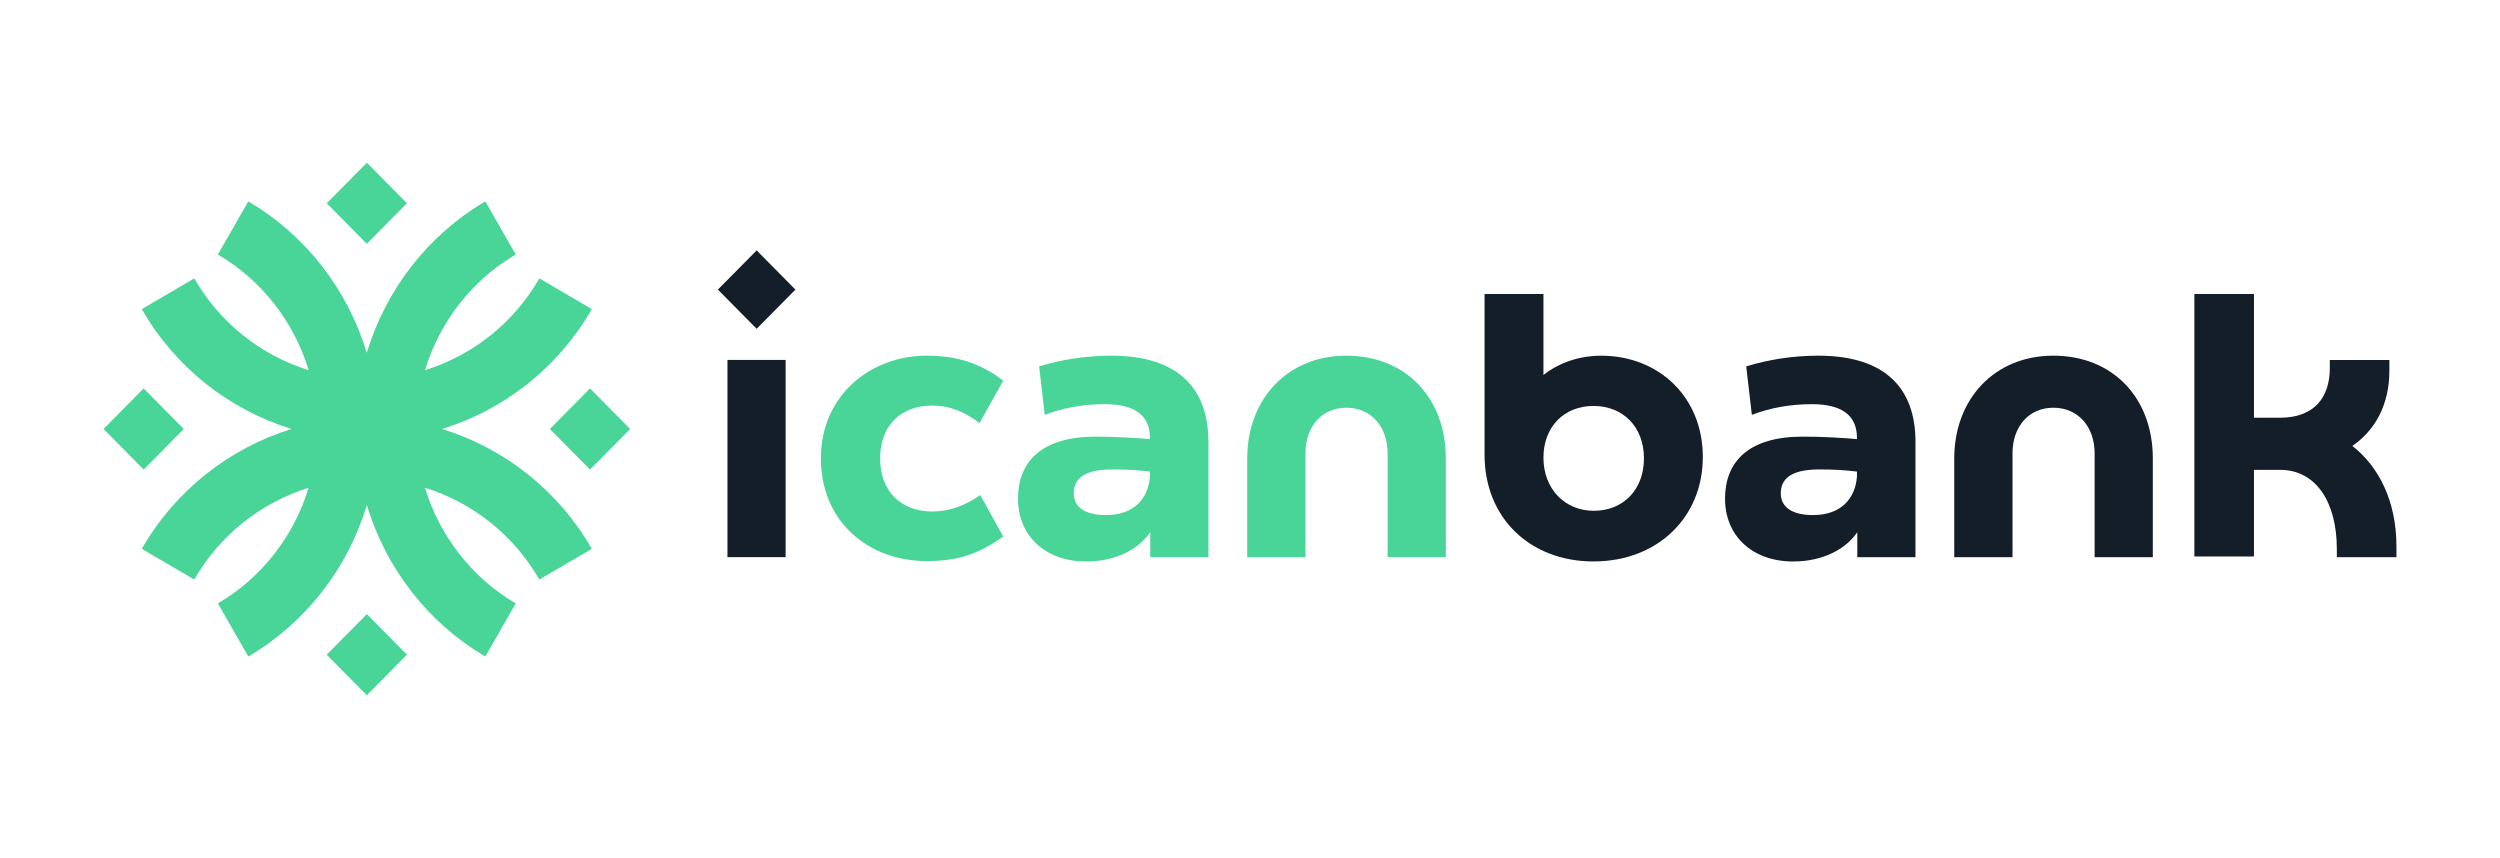 <svg width="169" height="58" viewBox="0 0 169 58" fill="none" xmlns="http://www.w3.org/2000/svg">
<path d="M39.886 31.742L37.173 28.999L39.886 26.256L42.598 28.999L39.886 31.742ZM29.887 28.999C34.09 27.702 37.749 24.841 40.009 20.896L36.46 18.819C34.733 21.836 31.94 24.026 28.728 25.024C29.715 21.776 31.88 18.952 34.864 17.205L32.81 13.615C28.906 15.899 26.078 19.601 24.795 23.852C23.513 19.601 20.684 15.901 16.783 13.615L14.729 17.205C17.713 18.952 19.878 21.776 20.865 25.024C17.656 24.026 14.86 21.836 13.133 18.819L9.586 20.896C11.844 24.844 15.505 27.704 19.709 28.999C15.505 30.296 11.846 33.156 9.586 37.102L13.133 39.178C14.86 36.161 17.656 33.972 20.865 32.971C19.878 36.217 17.713 39.044 14.729 40.79L16.785 44.38C20.687 42.097 23.515 38.394 24.798 34.143C26.08 38.394 28.909 42.097 32.81 44.38L34.864 40.79C31.88 39.044 29.715 36.219 28.728 32.971C31.937 33.969 34.73 36.159 36.457 39.178L40.007 37.102C37.749 33.154 34.088 30.293 29.884 28.999M27.51 13.74L24.8 11L22.088 13.74L24.8 16.483L27.512 13.74H27.51ZM22.086 44.257L24.798 47L27.51 44.257L24.798 41.514L22.086 44.257ZM12.422 28.999L9.71 26.256L7 28.999L9.71 31.742L12.422 28.999Z" fill="#48D597"/>
<path d="M53.108 24.331H49.176V37.663H53.108V24.331Z" fill="#131E29"/>
<path d="M55.492 30.986C55.492 26.742 58.83 24.043 62.644 24.043C64.575 24.043 66.219 24.5 67.816 25.732L66.219 28.599C65.099 27.779 64.169 27.418 63.001 27.418C60.974 27.418 59.496 28.696 59.496 30.986C59.496 33.276 60.974 34.578 63.024 34.578C64.145 34.578 65.218 34.193 66.267 33.469L67.816 36.265C66.05 37.542 64.597 37.927 62.644 37.927C58.663 37.927 55.492 35.228 55.492 30.984" fill="#48D597"/>
<path d="M81.69 29.877V37.665H77.758V35.978C77.018 37.063 75.517 37.956 73.418 37.956C70.654 37.956 68.817 36.219 68.817 33.712C68.817 31.205 70.414 29.516 74.061 29.516C75.276 29.516 76.706 29.588 77.732 29.684V29.588C77.732 28.094 76.73 27.322 74.679 27.322C73.202 27.322 71.796 27.587 70.625 28.046L70.245 24.767C71.722 24.31 73.416 24.043 75.108 24.043C79.685 24.043 81.688 26.285 81.688 29.877M77.734 32.215V31.879C76.97 31.782 76.185 31.734 75.184 31.734C73.252 31.734 72.586 32.386 72.586 33.349C72.586 34.311 73.397 34.819 74.755 34.819C76.64 34.819 77.617 33.734 77.736 32.215" fill="#48D597"/>
<path d="M84.312 37.665V30.986C84.312 26.985 87.029 24.043 91.011 24.043C94.994 24.043 97.735 26.862 97.735 30.986V37.665H93.802V30.649C93.802 28.84 92.682 27.562 91.014 27.562C89.346 27.562 88.249 28.84 88.249 30.649V37.665H84.312Z" fill="#48D597"/>
<path d="M115.111 30.89C115.111 35.011 112.011 37.954 107.722 37.954C103.432 37.954 100.356 35.014 100.356 30.745V19.873H104.337V25.347C105.409 24.502 106.792 24.045 108.245 24.045C112.107 24.045 115.111 26.817 115.111 30.892M111.131 30.986C111.131 28.84 109.701 27.442 107.722 27.442C105.743 27.442 104.337 28.84 104.337 30.938C104.337 33.036 105.766 34.53 107.746 34.53C109.725 34.53 111.131 33.108 111.131 30.986Z" fill="#131E29"/>
<path d="M129.485 29.877V37.665H125.553V35.978C124.813 37.063 123.312 37.956 121.214 37.956C118.449 37.956 116.612 36.219 116.612 33.712C116.612 31.205 118.209 29.516 121.858 29.516C123.074 29.516 124.504 29.588 125.529 29.684V29.588C125.529 28.094 124.528 27.322 122.477 27.322C120.999 27.322 119.593 27.587 118.425 28.046L118.045 24.767C119.522 24.31 121.216 24.043 122.907 24.043C127.485 24.043 129.488 26.285 129.488 29.877M125.529 32.215V31.879C124.765 31.782 123.98 31.734 122.979 31.734C121.047 31.734 120.381 32.386 120.381 33.349C120.381 34.311 121.192 34.819 122.551 34.819C124.435 34.819 125.41 33.734 125.532 32.215" fill="#131E29"/>
<path d="M132.107 37.665V30.986C132.107 26.985 134.824 24.043 138.807 24.043C142.789 24.043 145.53 26.862 145.53 30.986V37.665H141.597V30.649C141.597 28.84 140.477 27.562 138.809 27.562C137.141 27.562 136.045 28.84 136.045 30.649V37.665H132.107Z" fill="#131E29"/>
<path d="M162 36.941V37.665H157.97V37.112C157.97 33.88 156.516 31.761 154.132 31.761H152.367V37.619H148.339V19.873H152.367V28.238H154.132C156.374 28.238 157.494 26.937 157.494 24.887V24.334H161.522V25.058C161.522 27.348 160.568 29.083 159.019 30.144C160.808 31.542 162 33.88 162 36.943" fill="#131E29"/>
<path d="M53.77 19.577L51.15 16.926L48.529 19.577L51.15 22.226L53.77 19.577Z" fill="#131E29"/>
</svg>
